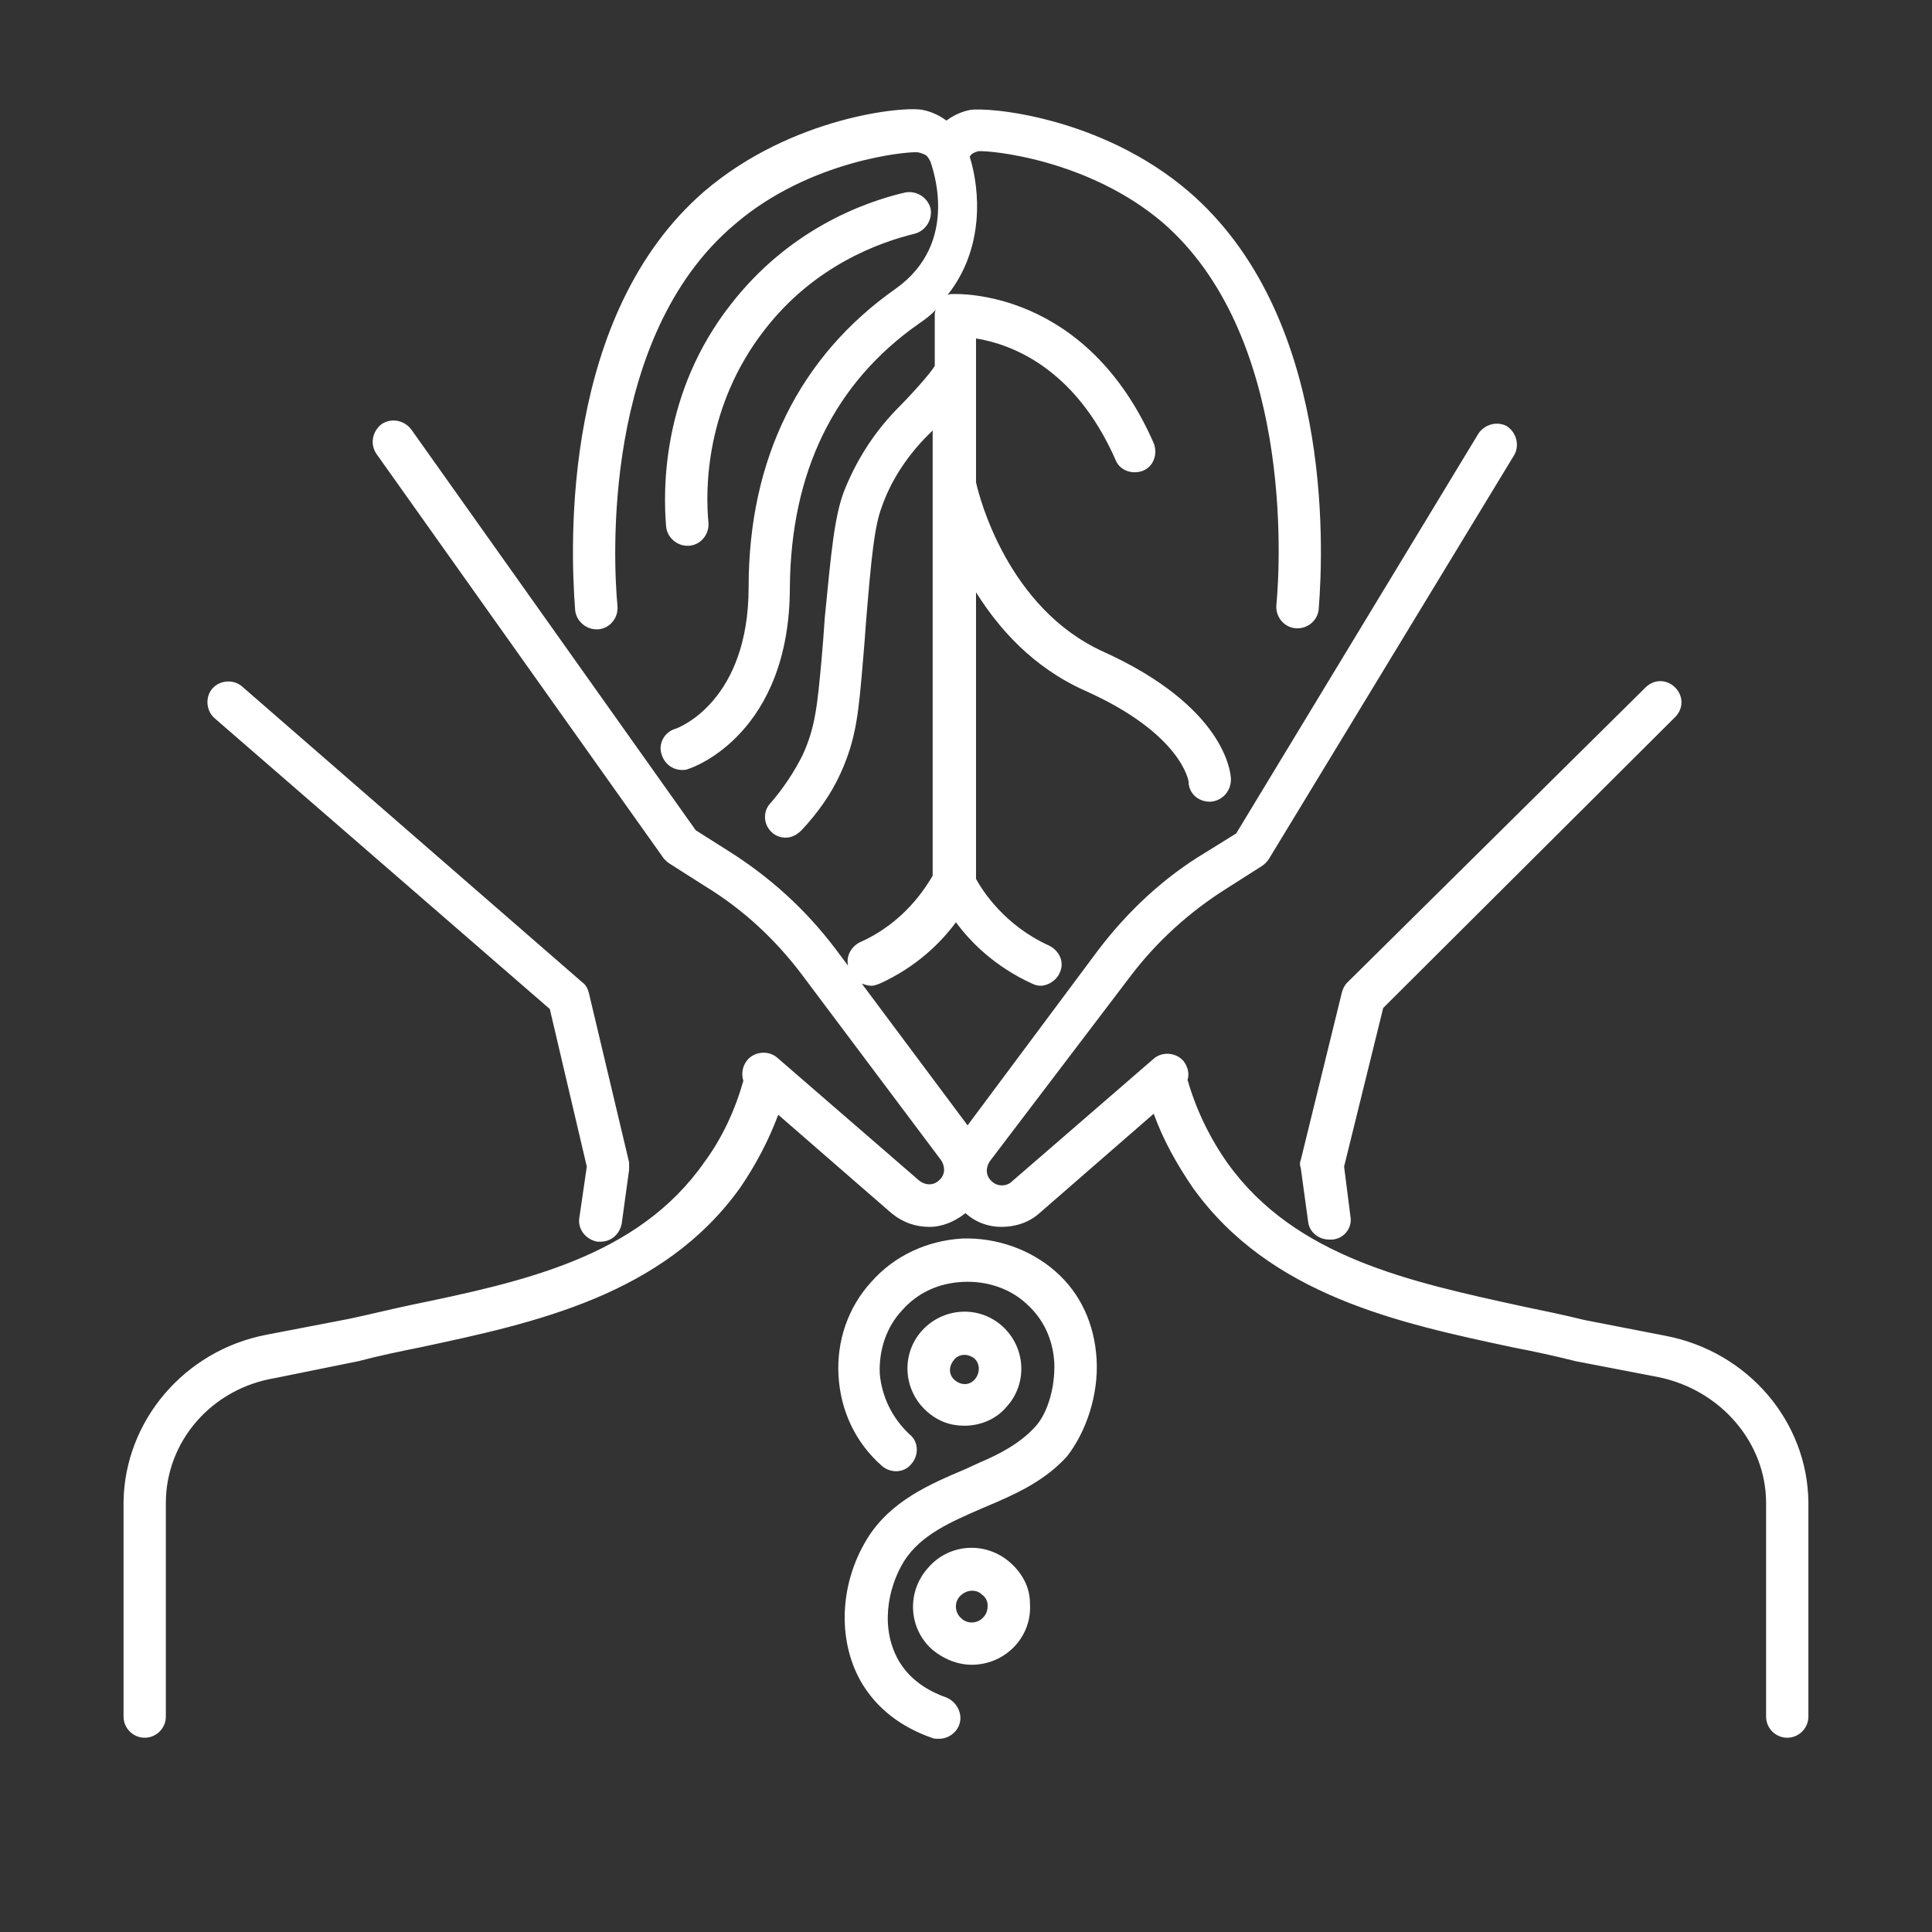 <svg xmlns="http://www.w3.org/2000/svg" xmlns:xlink="http://www.w3.org/1999/xlink" width="500" viewBox="0 0 375 375" height="500" preserveAspectRatio="xMidYMid meet"><rect x="0" y="0" width="375" height="375" fill="#333333" stroke="none"/><defs><clipPath id="b6db2f53bb"><path d="M 23.691 21 L 351.441 21 L 351.441 337.777 L 23.691 337.777 Z M 23.691 21 " clip-rule="nonzero"></path></clipPath></defs><g clip-path="url(#b6db2f53bb)"><path fill="#ffffff" d="M 351.008 291.512 C 351.008 292.332 351.008 292.949 351.008 293.77 L 351.008 333.188 C 351.008 335.445 349.16 337.293 346.902 337.293 C 344.645 337.293 342.797 335.445 342.797 333.188 L 342.797 293.77 C 342.797 293.77 342.797 293.566 342.797 293.566 C 342.797 292.949 342.797 292.332 342.797 291.719 C 342.797 280.016 333.969 269.75 321.859 267.289 L 305.844 264.207 C 301.738 263.184 298.043 262.359 293.734 261.539 C 271.562 256.816 246.516 251.48 231.531 230.539 C 228.449 226.023 225.781 221.305 223.934 216.172 L 201.762 235.469 C 199.711 237.316 197.043 238.137 194.371 238.137 C 191.91 238.137 189.445 237.316 187.395 235.469 C 185.34 237.109 182.875 238.137 180.414 238.137 C 177.742 238.137 175.281 237.316 173.023 235.469 L 151.055 216.375 C 149.207 221.305 146.746 226.023 143.664 230.539 C 128.68 251.48 103.633 256.816 81.461 261.539 C 77.355 262.359 73.457 263.184 69.555 264.207 L 53.336 267.492 C 41.02 269.547 32.191 279.812 32.191 291.719 C 32.191 292.332 32.191 292.949 32.191 293.566 C 32.191 293.566 32.191 293.77 32.191 293.77 L 32.191 333.188 C 32.191 335.445 30.344 337.293 28.086 337.293 C 25.828 337.293 23.98 335.445 23.98 333.188 L 23.98 293.77 C 23.98 292.949 23.98 292.332 23.98 291.512 C 24.188 275.91 35.684 262.156 51.695 259.078 L 67.707 255.996 C 71.609 255.176 75.715 254.148 79.613 253.328 C 101.375 248.812 123.754 244.09 136.688 225.613 C 140.176 220.891 142.641 215.555 144.281 209.805 C 143.871 208.371 144.078 206.934 145.102 205.699 C 146.539 204.059 149.207 203.852 150.852 205.289 L 178.359 229.105 C 179.59 230.129 181.234 230.129 182.262 229.105 C 183.492 228.078 183.492 226.434 182.672 225.203 L 155.574 189.074 C 150.441 182.297 144.281 176.551 136.891 172.031 L 130.117 167.723 C 129.707 167.516 129.297 167.105 128.883 166.695 L 73.047 88.07 C 71.812 86.223 72.223 83.758 74.07 82.32 C 75.918 81.09 78.383 81.5 79.82 83.348 L 135.043 161.152 L 141.203 165.055 C 149.414 170.184 156.395 176.551 162.141 184.145 L 164.605 187.43 C 164.195 185.582 165.223 183.734 166.863 182.914 C 175.691 179.012 179.797 172.031 181.027 169.98 L 181.027 83.555 C 180.414 84.168 180.004 84.578 179.387 85.195 C 175.691 89.098 172.816 93.613 171.176 98.332 C 169.738 102.027 169.121 108.188 168.094 120.711 C 167.891 123.586 167.684 126.254 167.48 128.512 C 166.656 138.16 166.246 143.293 163.168 150.066 C 161.32 154.172 158.652 157.867 155.574 161.152 C 154.75 161.973 153.727 162.59 152.492 162.59 C 151.465 162.59 150.441 162.18 149.824 161.562 C 148.184 160.125 147.977 157.457 149.617 155.816 C 152.082 152.941 154.137 149.863 155.777 146.578 C 158.242 141.238 158.652 136.93 159.473 127.895 C 159.68 125.637 159.883 122.969 160.09 119.891 C 161.32 107.367 161.938 100.387 163.785 95.461 C 166.043 89.711 169.328 84.375 173.844 79.652 C 176.922 76.574 180.414 72.672 181.438 71.031 L 181.438 61.176 C 181.438 60.766 181.438 60.559 181.645 60.148 C 180.617 61.176 179.59 61.996 178.359 62.82 C 161.938 74.316 153.52 91.559 153.312 113.938 C 153.312 142.473 134.426 149.039 133.605 149.246 C 133.195 149.449 132.785 149.449 132.375 149.449 C 130.73 149.449 129.09 148.426 128.473 146.578 C 127.652 144.523 128.883 142.062 131.145 141.445 C 131.758 141.238 145.309 136.105 145.309 113.938 C 145.309 89.098 155.16 69.184 173.844 56.043 C 186.57 47.012 180.824 32.23 180.617 31.41 C 180.414 31 180.207 30.586 179.797 30.176 C 179.797 30.176 179.18 29.766 178.156 29.562 C 176.309 29.355 157.215 31 142.641 43.52 C 116.773 65.281 119.031 109.008 119.852 117.633 C 120.059 119.891 118.414 121.941 116.156 122.148 C 115.953 122.148 115.953 122.148 115.746 122.148 C 113.691 122.148 111.844 120.504 111.641 118.453 C 110.613 105.312 109.176 60.973 136.688 37.156 C 153.727 22.582 175.691 20.527 179.18 21.352 C 181.234 21.762 182.875 22.785 183.699 23.402 C 184.52 22.785 186.16 21.762 188.215 21.352 C 191.703 20.734 213.668 22.582 230.707 37.156 C 258.422 60.973 256.984 105.312 255.961 118.246 C 255.754 120.504 253.703 122.148 251.441 121.941 C 249.184 121.738 247.543 119.684 247.746 117.426 C 248.57 108.805 250.828 64.871 225.578 43.109 C 211 30.793 191.91 29.152 189.855 29.355 C 189.035 29.562 188.418 29.973 188.418 30.176 C 188.418 30.176 188.418 30.176 188.215 30.383 C 190.266 36.953 191.086 48.242 183.902 57.277 C 184.312 57.07 184.52 57.07 184.93 57.07 C 185.957 57.07 210.797 56.043 223.934 86.016 C 224.754 88.07 223.934 90.531 221.883 91.355 C 219.828 92.176 217.363 91.355 216.543 89.301 C 208.539 71.031 195.809 66.719 189.445 65.691 L 189.445 93.613 C 190.062 96.484 195.605 118.043 214.082 126.457 C 237.688 137.133 238.922 149.863 238.922 151.297 C 238.922 153.559 237.277 155.406 235.02 155.609 C 235.02 155.609 234.816 155.609 234.816 155.609 C 232.555 155.609 230.707 153.969 230.707 151.711 C 230.707 151.711 229.477 142.473 210.59 134.055 C 200.531 129.539 193.961 122.148 189.445 114.961 L 189.445 170.598 C 190.676 172.855 194.988 179.629 203.609 183.531 C 205.664 184.555 206.691 186.812 205.664 188.867 C 205.047 190.305 203.406 191.332 201.969 191.332 C 201.352 191.332 200.738 191.125 200.324 190.918 C 193.141 187.637 188.418 182.914 185.547 179.012 C 182.672 182.914 177.949 187.637 170.766 190.918 C 170.148 191.125 169.738 191.332 169.121 191.332 C 168.504 191.332 167.891 191.125 167.273 190.918 L 187.805 218.43 L 213.055 184.555 C 218.801 176.961 225.781 170.391 233.992 165.465 L 239.945 161.77 L 286.957 84.168 C 288.191 82.32 290.652 81.707 292.5 82.73 C 294.348 83.965 294.965 86.426 293.938 88.273 L 246.312 166.695 C 245.902 167.312 245.488 167.723 244.875 168.133 L 238.098 172.445 C 230.914 176.961 224.551 182.707 219.418 189.484 L 192.113 225.41 C 191.293 226.641 191.293 228.281 192.523 229.309 C 193.551 230.336 195.398 230.336 196.426 229.309 L 223.934 205.496 C 225.578 204.059 228.246 204.266 229.684 205.906 C 230.504 206.934 230.914 208.371 230.504 209.602 C 232.145 215.348 234.816 220.891 238.305 225.82 C 251.441 244.09 273.82 248.812 295.375 253.535 C 299.277 254.355 303.383 255.176 307.488 256.203 L 323.297 259.281 C 339.309 262.359 350.805 275.91 351.008 291.512 Z M 115.953 241.012 C 116.156 241.012 116.363 241.012 116.566 241.012 C 118.621 241.012 120.262 239.574 120.672 237.52 L 122.109 227.051 C 122.109 226.641 122.109 226.023 122.109 225.613 L 114.309 192.766 C 114.105 191.945 113.691 191.125 113.078 190.715 L 46.973 133.234 C 45.332 131.797 42.664 132 41.227 133.645 C 39.789 135.285 39.992 137.953 41.637 139.391 L 106.715 195.848 L 113.898 226.434 L 112.461 236.289 C 112.051 238.547 113.691 240.602 115.953 241.012 Z M 325.141 139.188 C 326.785 137.543 326.785 135.082 325.141 133.438 C 323.5 131.797 321.035 131.797 319.395 133.438 L 261.504 190.715 C 260.887 191.332 260.68 191.945 260.477 192.562 L 252.469 225.203 C 252.266 225.613 252.266 226.23 252.469 226.641 L 253.906 237.109 C 254.113 239.164 255.961 240.602 258.012 240.602 C 258.219 240.602 258.422 240.602 258.629 240.602 C 260.887 240.395 262.527 238.344 262.117 236.082 L 260.887 226.434 L 268.48 195.641 Z M 177.539 45.367 C 179.797 44.754 181.027 42.496 180.617 40.441 C 180.004 38.184 177.742 36.953 175.691 37.363 C 167.684 39.211 153.109 44.547 141.816 59.125 C 128.473 76.164 128.68 95.051 129.297 102.234 C 129.5 104.289 131.348 105.93 133.402 105.93 C 133.605 105.93 133.605 105.93 133.812 105.93 C 136.07 105.723 137.711 103.672 137.508 101.414 C 136.891 95.051 136.891 78.832 148.387 64.051 C 158.035 51.527 170.766 47.012 177.539 45.367 Z M 212.848 263.797 C 212.438 257.023 209.77 251.07 204.844 246.758 C 199.914 242.449 193.348 240.191 186.777 240.395 C 180.004 240.805 173.637 243.68 169.121 248.812 C 164.605 253.738 162.348 260.309 162.758 267.082 C 163.168 273.855 166.043 280.016 171.176 284.531 C 172.816 285.969 175.484 285.969 176.922 284.121 C 178.359 282.48 178.359 279.812 176.512 278.375 C 173.227 275.293 171.176 271.188 170.766 266.672 C 170.559 262.156 171.996 257.641 175.074 254.355 C 178.156 250.863 182.262 249.016 186.98 248.812 C 191.5 248.605 196.016 250.043 199.301 253.121 C 203.406 256.816 204.434 261.336 204.637 264.414 C 204.844 269.957 202.996 274.883 200.738 277.141 C 197.863 280.223 193.961 282.273 190.062 283.918 C 189.238 284.328 188.215 284.738 187.391 285.148 C 180.617 288.023 172.816 291.309 168.301 298.699 C 162.758 307.73 162.551 319.02 167.48 327.027 C 171.176 332.98 176.719 335.855 180.824 337.293 C 181.234 337.496 181.645 337.496 182.262 337.496 C 183.902 337.496 185.547 336.473 186.16 334.828 C 186.98 332.777 185.75 330.312 183.699 329.492 C 180.824 328.465 177.129 326.617 174.664 322.715 C 170.766 316.352 172.199 308.348 175.484 303.008 C 178.77 297.875 184.52 295.414 190.676 292.742 C 191.703 292.332 192.523 291.922 193.551 291.512 C 198.273 289.461 203.199 286.996 207.102 282.684 C 210.797 277.965 213.258 270.777 212.848 263.797 Z M 187.188 276.73 C 184.52 276.73 182.055 275.91 179.797 273.855 C 175.281 269.75 174.871 262.773 178.977 258.254 C 183.082 253.738 190.062 253.328 194.578 257.434 C 199.094 261.539 199.504 268.52 195.398 273.035 C 193.348 275.5 190.266 276.73 187.188 276.73 Z M 189.035 263.594 C 188.418 263.184 187.805 262.977 187.188 262.977 C 186.367 262.977 185.547 263.387 185.133 264.004 C 184.109 265.234 184.109 266.879 185.34 267.902 C 186.57 268.93 188.215 268.93 189.238 267.699 C 190.266 266.469 190.266 264.621 189.035 263.594 Z M 188.625 323.129 C 185.957 323.129 183.285 322.102 181.027 320.254 C 176.309 316.148 175.895 308.961 180.207 304.242 C 184.312 299.52 191.5 299.109 196.219 303.418 C 198.477 305.473 199.914 308.141 199.914 311.219 C 200.121 314.301 199.094 317.172 197.043 319.434 C 194.781 321.895 191.703 323.129 188.625 323.129 Z M 191.703 311.629 C 191.703 310.809 191.293 309.988 190.676 309.578 C 190.062 308.961 189.445 308.758 188.625 308.758 C 187.805 308.758 186.98 309.168 186.367 309.781 C 185.133 311.016 185.34 313.066 186.57 314.094 C 187.805 315.324 189.855 315.121 190.883 313.891 C 191.5 313.273 191.703 312.453 191.703 311.629 Z M 191.703 311.629 " fill-opacity="1" fill-rule="nonzero"></path></g></svg>